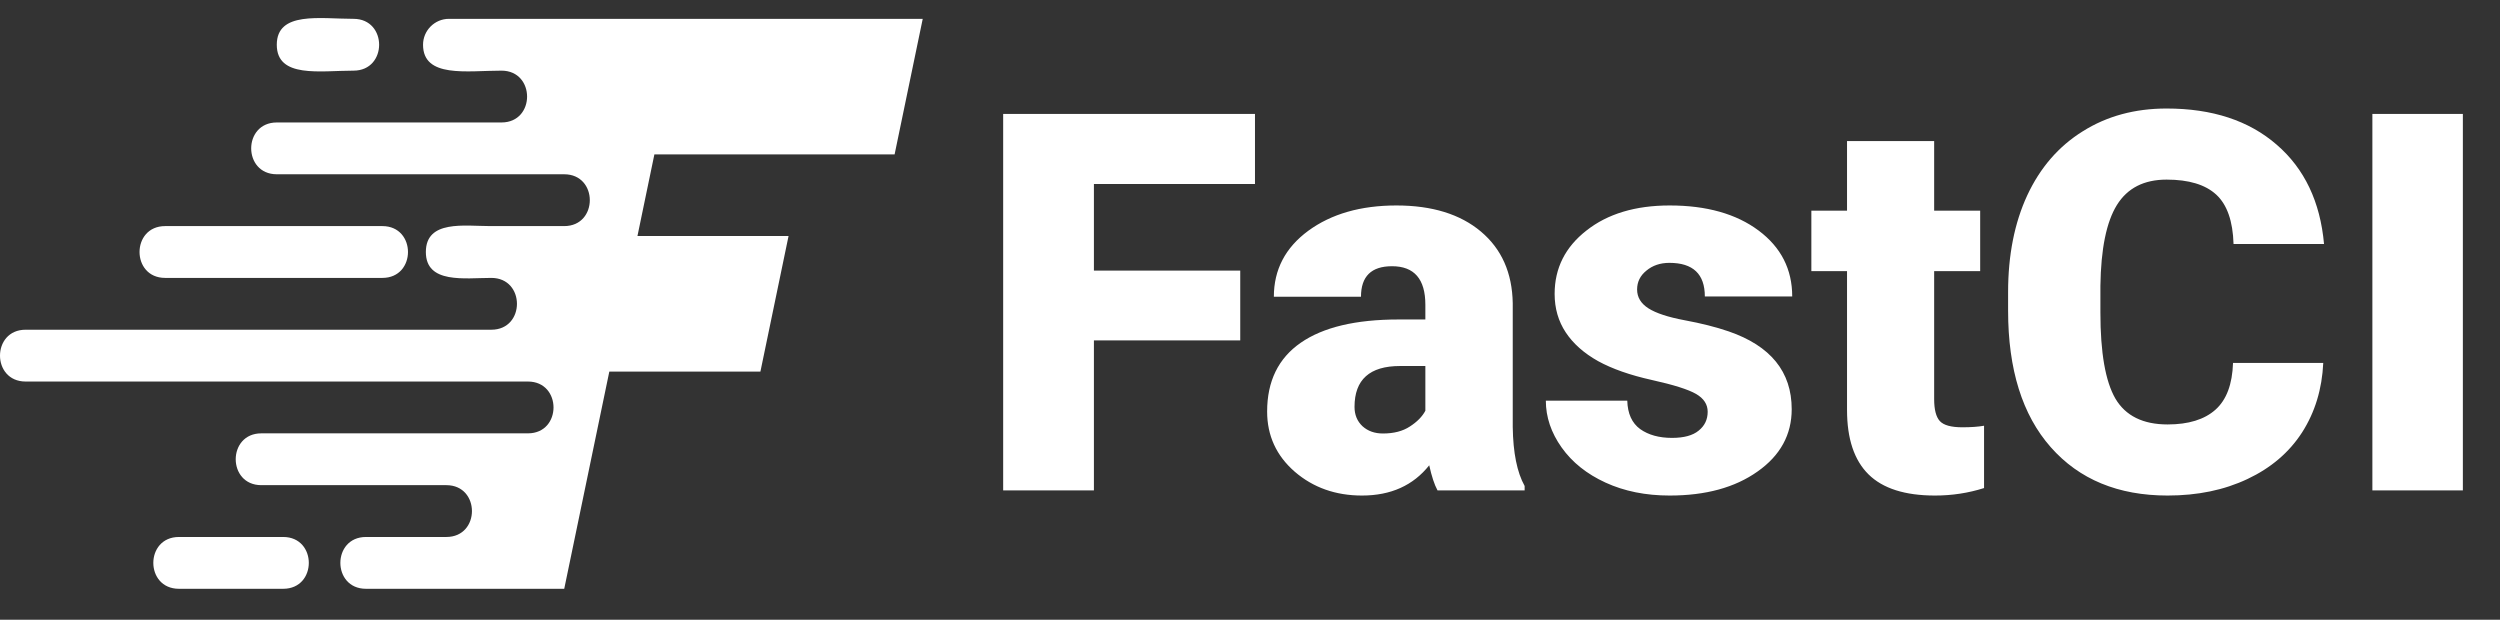 <svg width="831" height="206" viewBox="0 0 831 206" fill="none" xmlns="http://www.w3.org/2000/svg">
<rect x="0" y="0" width="831" height="206" fill="#333333" stroke="none"/>
<path fill-rule="evenodd" clip-rule="evenodd" d="M217.516 51.333L211.888 78.451H262.115L252.76 123.522H202.535L187.551 195.713H121.647C110.3 195.713 110.298 178.491 121.647 178.491H148.367C159.717 178.491 159.709 161.267 148.367 161.267C126.371 161.267 108.86 161.267 86.864 161.267C75.516 161.267 75.514 144.045 86.864 144.045H175.483C186.832 144.045 186.824 126.822 175.483 126.822H8.511C-2.834 126.822 -2.84 109.599 8.511 109.599C60.116 109.599 111.723 109.599 163.327 109.599C174.68 109.599 174.669 92.376 163.327 92.376C154.516 92.376 141.555 94.441 141.555 83.764C141.555 73.005 154.464 75.153 163.013 75.153H187.544C198.895 75.153 198.889 57.929 187.544 57.929C154.204 57.929 125.348 57.929 92.008 57.929C80.658 57.929 80.658 40.707 92.008 40.707H166.693C178.049 40.707 178.032 23.484 166.693 23.484C155.239 23.484 140.619 26.028 140.619 14.871C140.619 10.135 144.492 6.261 149.229 6.261C200.229 6.261 255.716 6.261 306.716 6.261L297.364 51.333H217.516ZM94.139 178.491H59.475C48.125 178.491 48.125 195.713 59.475 195.713H94.139C105.487 195.713 105.487 178.491 94.139 178.491ZM127.104 75.153H54.892C43.548 75.153 43.544 92.376 54.892 92.376H127.104C138.453 92.376 138.453 75.153 127.104 75.153V75.153ZM117.512 6.261C106.405 6.261 92.004 3.66 92.004 14.873C92.004 26.084 106.408 23.484 117.512 23.484C128.861 23.484 128.861 6.261 117.512 6.261" fill="white"/>
<path d="M412.258 113.156H363.617V163H333.453V37.875H417.156V61.164H363.617V89.953H412.258V113.156ZM477.828 163C476.797 161.109 475.88 158.331 475.078 154.664C469.75 161.367 462.302 164.719 452.734 164.719C443.969 164.719 436.521 162.083 430.391 156.812C424.26 151.484 421.195 144.81 421.195 136.789C421.195 126.706 424.919 119.086 432.367 113.93C439.815 108.773 450.643 106.195 464.852 106.195H473.789V101.297C473.789 92.76 470.094 88.492 462.703 88.492C455.828 88.492 452.391 91.872 452.391 98.633H423.43C423.43 89.638 427.24 82.333 434.859 76.719C442.536 71.104 452.305 68.297 464.164 68.297C476.023 68.297 485.391 71.19 492.266 76.977C499.141 82.763 502.664 90.698 502.836 100.781V141.945C502.951 150.482 504.268 157.013 506.789 161.539V163H477.828ZM459.695 144.094C463.305 144.094 466.284 143.32 468.633 141.773C471.039 140.227 472.758 138.479 473.789 136.531V121.664H465.367C455.284 121.664 450.242 126.19 450.242 135.242C450.242 137.878 451.13 140.026 452.906 141.688C454.682 143.292 456.945 144.094 459.695 144.094ZM567.633 136.875C567.633 134.411 566.344 132.435 563.766 130.945C561.188 129.456 556.289 127.909 549.07 126.305C541.852 124.701 535.893 122.609 531.195 120.031C526.497 117.396 522.917 114.216 520.453 110.492C517.99 106.768 516.758 102.5 516.758 97.688C516.758 89.151 520.281 82.133 527.328 76.633C534.375 71.076 543.599 68.297 555 68.297C567.26 68.297 577.115 71.076 584.562 76.633C592.01 82.19 595.734 89.495 595.734 98.547H566.688C566.688 91.099 562.763 87.375 554.914 87.375C551.878 87.375 549.328 88.234 547.266 89.953C545.203 91.615 544.172 93.706 544.172 96.227C544.172 98.805 545.432 100.896 547.953 102.5C550.474 104.104 554.484 105.422 559.984 106.453C565.542 107.484 570.411 108.716 574.594 110.148C588.573 114.961 595.562 123.583 595.562 136.016C595.562 144.495 591.781 151.398 584.219 156.727C576.714 162.055 566.974 164.719 555 164.719C547.036 164.719 539.932 163.286 533.688 160.422C527.443 157.557 522.573 153.661 519.078 148.734C515.583 143.807 513.836 138.622 513.836 133.18H540.906C541.021 137.477 542.453 140.628 545.203 142.633C547.953 144.581 551.477 145.555 555.773 145.555C559.727 145.555 562.677 144.753 564.625 143.148C566.63 141.544 567.633 139.453 567.633 136.875ZM642.914 46.898V70.016H658.211V90.125H642.914V132.664C642.914 136.159 643.544 138.594 644.805 139.969C646.065 141.344 648.557 142.031 652.281 142.031C655.146 142.031 657.552 141.859 659.5 141.516V162.227C654.286 163.888 648.844 164.719 643.172 164.719C633.203 164.719 625.841 162.37 621.086 157.672C616.331 152.974 613.953 145.841 613.953 136.273V90.125H602.094V70.016H613.953V46.898H642.914ZM772.25 120.633C771.849 129.341 769.5 137.047 765.203 143.75C760.906 150.396 754.862 155.552 747.07 159.219C739.336 162.885 730.484 164.719 720.516 164.719C704.073 164.719 691.125 159.362 681.672 148.648C672.219 137.935 667.492 122.81 667.492 103.273V97.086C667.492 84.826 669.612 74.112 673.852 64.945C678.148 55.721 684.307 48.617 692.328 43.633C700.349 38.591 709.63 36.07 720.172 36.07C735.354 36.07 747.557 40.081 756.781 48.102C766.005 56.065 771.247 67.065 772.508 81.102H742.43C742.201 73.482 740.281 68.01 736.672 64.688C733.062 61.365 727.562 59.703 720.172 59.703C712.667 59.703 707.167 62.51 703.672 68.125C700.177 73.74 698.344 82.706 698.172 95.023V103.875C698.172 117.224 699.833 126.763 703.156 132.492C706.536 138.221 712.323 141.086 720.516 141.086C727.448 141.086 732.747 139.453 736.414 136.188C740.081 132.922 742.029 127.737 742.258 120.633H772.25ZM818.656 163H788.578V37.875H818.656V163Z" fill="white"/>
</svg>
